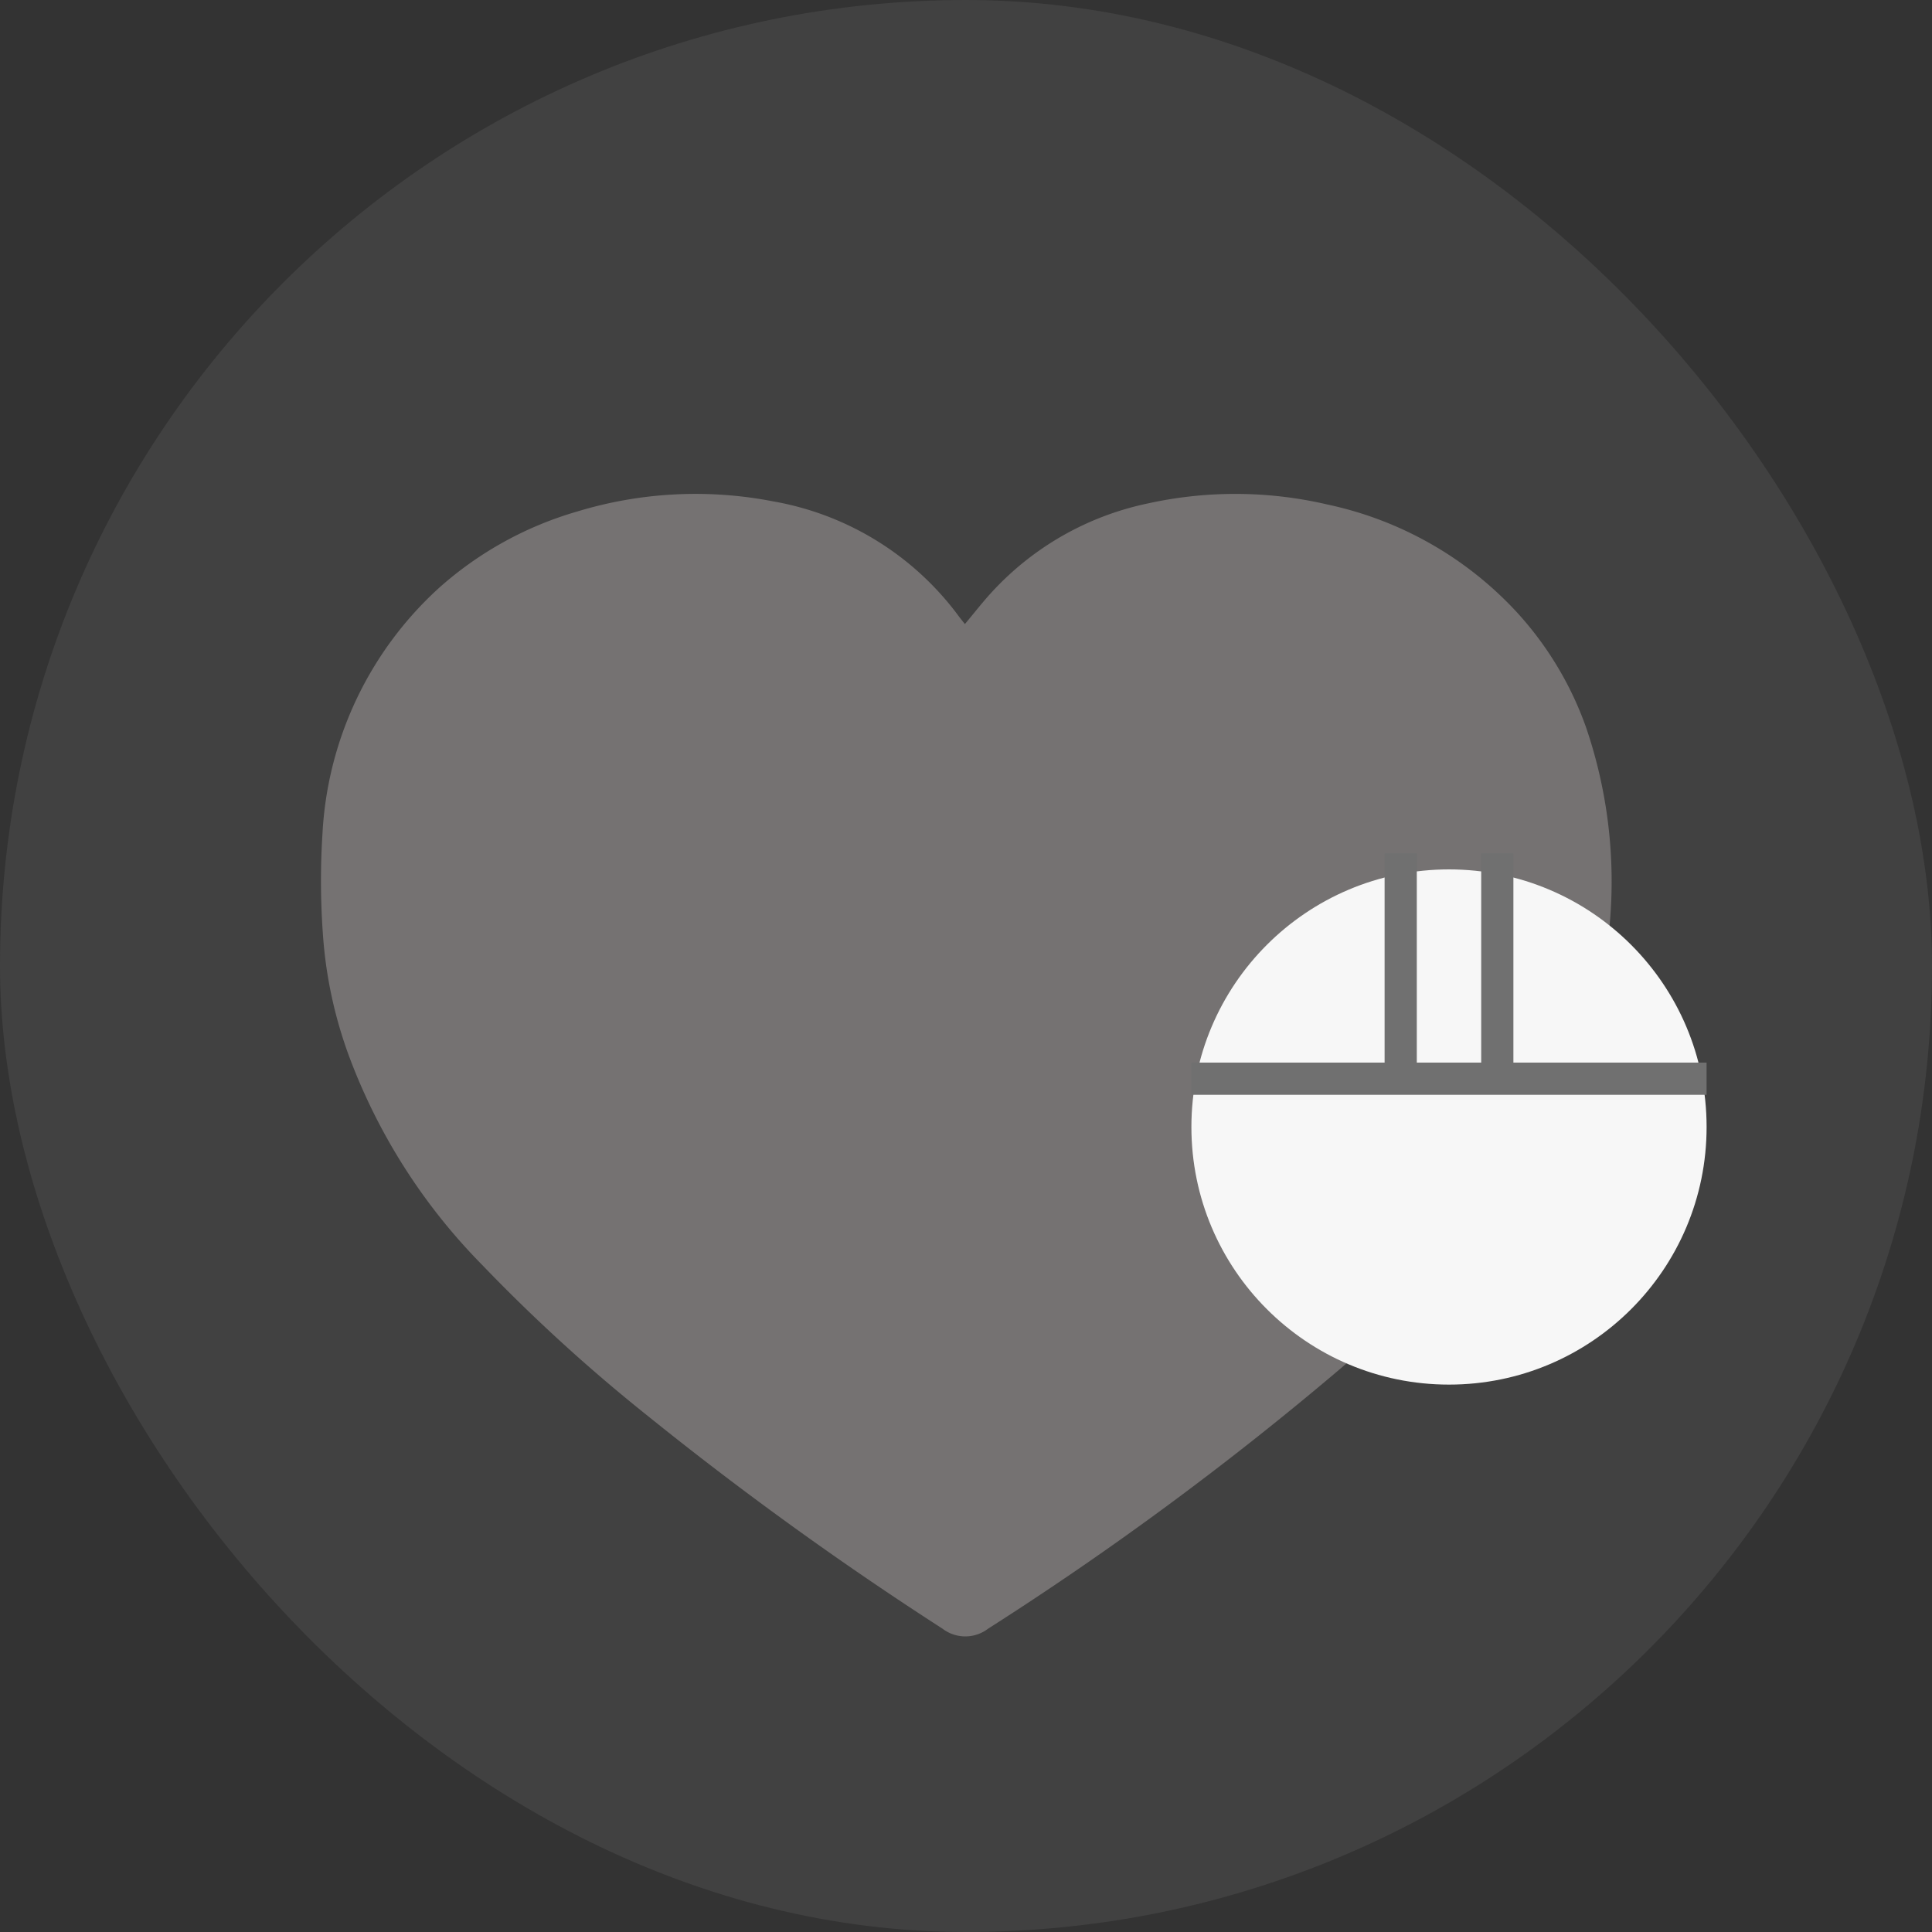 <?xml version="1.0" encoding="UTF-8"?>
<svg xmlns="http://www.w3.org/2000/svg" width="60" height="60" viewBox="0 0 60 60">
  <rect x="0" y="0" width="60" height="60" fill="#333333" stroke="none"/>
  <g id="Group_15848" data-name="Group 15848" transform="translate(-974 -5635)">
    <rect id="Rectangle_11192" data-name="Rectangle 11192" width="60" height="60" rx="30" transform="translate(974 5635)" fill="#c5c5c7" opacity="0.1"></rect>
    <g id="Group_15713" data-name="Group 15713" transform="translate(0 2100)">
      <g id="Group_15712" data-name="Group 15712">
        <g id="Group_8380" data-name="Group 8380" transform="translate(-3082.426 5945.158)">
          <path id="Path_18019" data-name="Path 18019" d="M4086.392-2390.777c.292-.349.547-.679.828-.984a9.11,9.11,0,0,1,4.862-2.764,12.6,12.6,0,0,1,5.59.04,11.158,11.158,0,0,1,5.813,3.289,10.453,10.453,0,0,1,2.2,3.635,14.8,14.8,0,0,1,.731,6.117,15.815,15.815,0,0,1-2.14,6.86,19.287,19.287,0,0,1-2.411,3.238,41.927,41.927,0,0,1-3.962,3.82,99.841,99.841,0,0,1-10.79,7.948,1.166,1.166,0,0,1-1.417,0,106.539,106.539,0,0,1-9.217-6.659,52.494,52.494,0,0,1-5.084-4.643,18.339,18.339,0,0,1-4.114-6.437,13.6,13.6,0,0,1-.831-3.889,22.926,22.926,0,0,1-.01-3.048,11.1,11.1,0,0,1,3.629-7.654,11.053,11.053,0,0,1,4.281-2.364,12.618,12.618,0,0,1,6.09-.315,9.113,9.113,0,0,1,5.745,3.545C4086.243-2390.963,4086.308-2390.883,4086.392-2390.777Z" transform="translate(0 0)" fill="#757272"></path>
        </g>
        <circle id="Ellipse_7" data-name="Ellipse 7" cx="8" cy="8" r="8" transform="translate(1011 3562)" fill="#f7f7f7"></circle>
      </g>
      <line id="Line_92" data-name="Line 92" x2="16" transform="translate(1011 3568.5)" fill="none" stroke="#707070" stroke-width="1"></line>
      <line id="Line_93" data-name="Line 93" y1="7" transform="translate(1017.5 3561.5)" fill="none" stroke="#707070" stroke-width="1"></line>
      <line id="Line_94" data-name="Line 94" y1="7" transform="translate(1020.5 3561.5)" fill="none" stroke="#707070" stroke-width="1"></line>
    </g>
  </g>
</svg>
